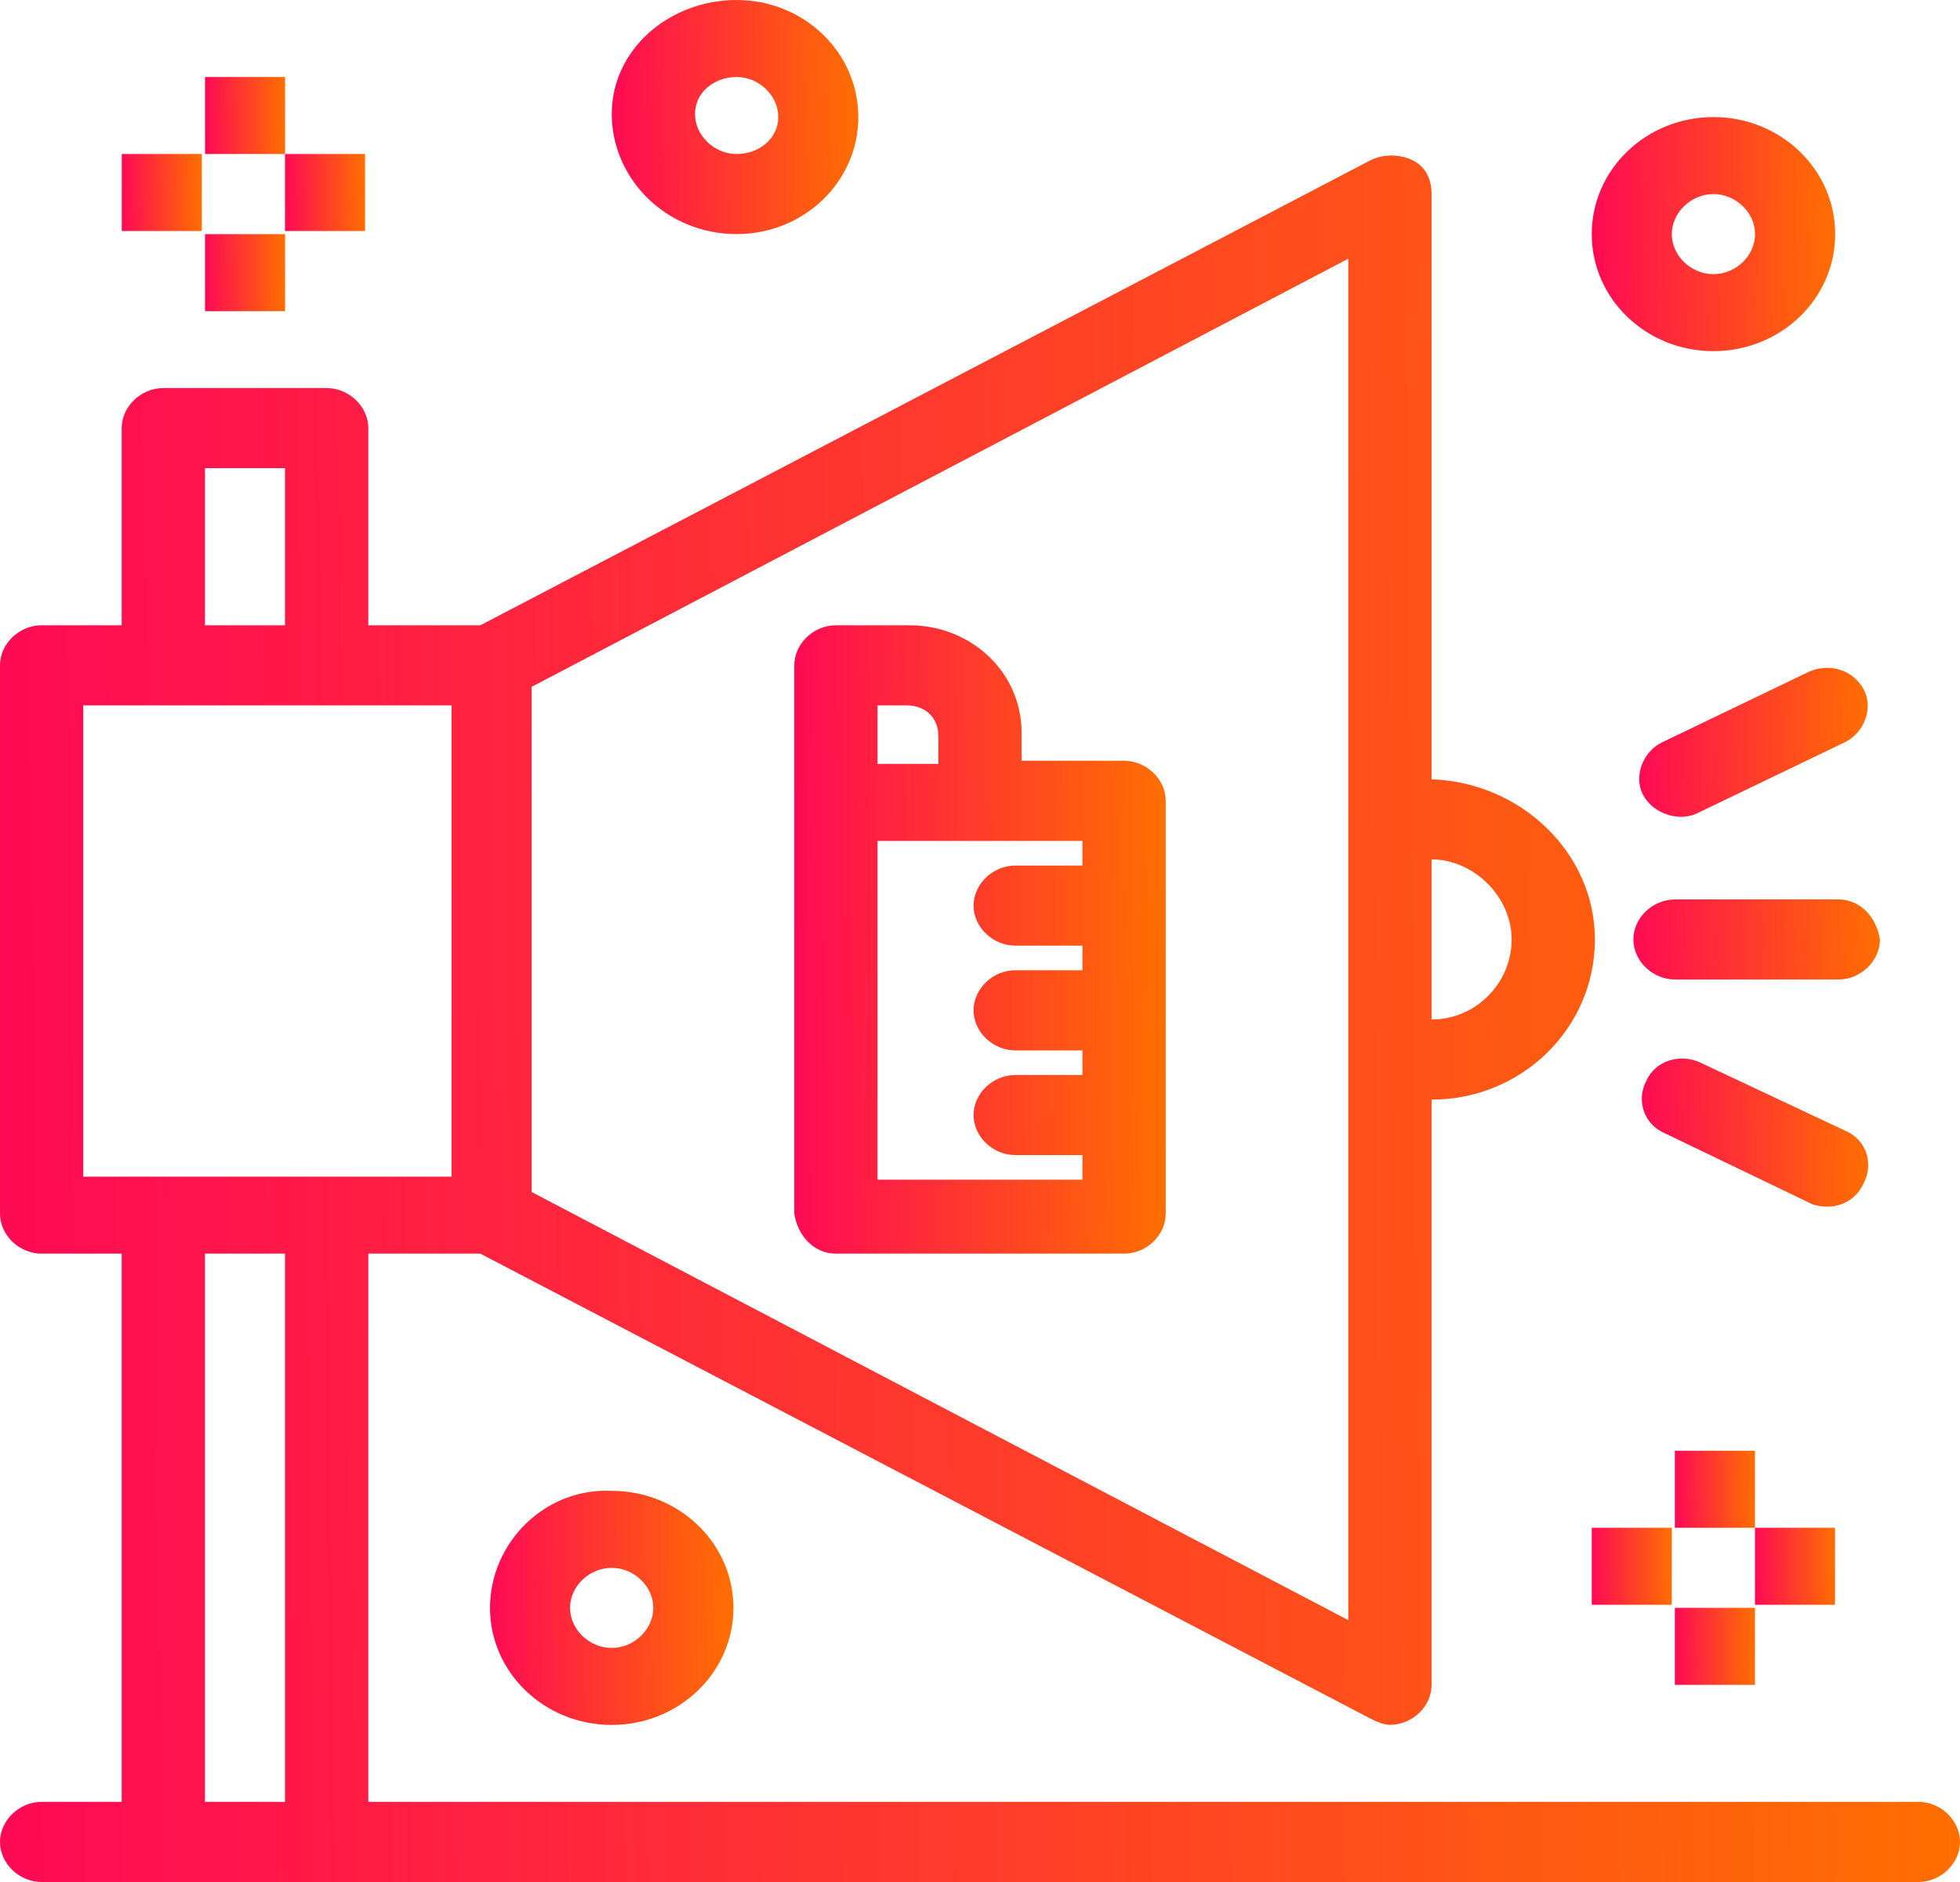 <svg width="25" height="24" viewBox="0 0 25 24" fill="none" xmlns="http://www.w3.org/2000/svg">
<path d="M23.448 11.47H21.365C21.079 11.47 20.834 11.705 20.834 11.98C20.834 12.255 21.079 12.491 21.365 12.491H23.448C23.734 12.491 23.979 12.255 23.979 11.98C23.938 11.705 23.734 11.47 23.448 11.47Z" fill="url(#paint0_linear_12498_3474)"/>
<path d="M23.08 8.563L21.201 9.466C20.956 9.584 20.834 9.898 20.956 10.134C21.079 10.37 21.406 10.488 21.65 10.37L23.53 9.466C23.775 9.348 23.898 9.034 23.775 8.798C23.652 8.563 23.366 8.445 23.08 8.563Z" fill="url(#paint1_linear_12498_3474)"/>
<path d="M23.774 15.084C23.897 14.848 23.816 14.534 23.529 14.416L21.691 13.552C21.446 13.434 21.119 13.512 20.997 13.787C20.874 14.023 20.956 14.337 21.242 14.455L23.121 15.359C23.366 15.437 23.652 15.359 23.774 15.084Z" fill="url(#paint2_linear_12498_3474)"/>
<path d="M2.614 22.978V15.987H3.635V22.978H2.614ZM1.062 8.995C2.859 8.995 4.085 8.995 5.76 8.995V15.005C5.269 15.005 1.675 15.005 1.062 15.005C1.062 14.965 1.062 8.995 1.062 8.995ZM2.614 5.97H3.635V7.974H2.614V5.97ZM17.198 20.661L6.781 15.201V8.759L17.198 3.299C17.198 4.046 17.198 19.875 17.198 20.661ZM19.281 11.98C19.281 12.53 18.832 13.001 18.26 13.001V10.959C18.791 10.959 19.281 11.43 19.281 11.98ZM24.469 22.978H4.698V15.987H6.127L17.484 21.918C17.565 21.957 17.647 21.996 17.728 21.996C18.014 21.996 18.26 21.761 18.26 21.486V14.023C19.404 14.023 20.343 13.119 20.343 11.98C20.343 10.88 19.404 9.977 18.26 9.938V2.474C18.26 2.278 18.178 2.121 18.014 2.042C17.851 1.964 17.647 1.964 17.484 2.042L6.127 7.974H4.698V5.46C4.698 5.185 4.453 4.949 4.167 4.949H2.083C1.797 4.949 1.552 5.185 1.552 5.46V7.974H0.531C0.245 7.974 0 8.209 0 8.484V15.476C0 15.751 0.245 15.987 0.531 15.987H1.552V22.978H0.531C0.245 22.978 0 23.214 0 23.489C0 23.764 0.245 24 0.531 24C0.653 24 23.774 24 24.469 24C24.755 24 25 23.764 25 23.489C25 23.214 24.755 22.978 24.469 22.978Z" fill="url(#paint3_linear_12498_3474)"/>
<path d="M8.333 20.504C8.333 20.779 8.088 21.015 7.802 21.015C7.516 21.015 7.271 20.779 7.271 20.504C7.271 20.229 7.516 19.994 7.802 19.994C8.088 19.994 8.333 20.229 8.333 20.504ZM6.25 20.504C6.25 21.329 6.945 21.997 7.802 21.997C8.66 21.997 9.355 21.329 9.355 20.504C9.355 19.679 8.66 19.012 7.802 19.012C6.945 18.972 6.25 19.679 6.25 20.504Z" fill="url(#paint4_linear_12498_3474)"/>
<path d="M9.396 0.982C9.682 0.982 9.927 1.218 9.927 1.493C9.927 1.768 9.682 1.964 9.396 1.964C9.11 1.964 8.865 1.728 8.865 1.453C8.865 1.178 9.11 0.982 9.396 0.982ZM9.396 2.985C10.254 2.985 10.948 2.318 10.948 1.493C10.948 0.668 10.254 5.17368e-05 9.396 5.17368e-05C8.538 5.17368e-05 7.803 0.629 7.803 1.453C7.803 2.278 8.497 2.985 9.396 2.985Z" fill="url(#paint5_linear_12498_3474)"/>
<path d="M21.855 2.475C22.141 2.475 22.386 2.711 22.386 2.986C22.386 3.261 22.141 3.496 21.855 3.496C21.569 3.496 21.324 3.261 21.324 2.986C21.324 2.711 21.569 2.475 21.855 2.475ZM21.855 4.478C22.713 4.478 23.408 3.811 23.408 2.986C23.408 2.161 22.713 1.493 21.855 1.493C20.997 1.493 20.303 2.161 20.303 2.986C20.303 3.811 20.997 4.478 21.855 4.478Z" fill="url(#paint6_linear_12498_3474)"/>
<path d="M2.615 0.982H3.636V1.964H2.615V0.982Z" fill="url(#paint7_linear_12498_3474)"/>
<path d="M2.615 2.986H3.636V3.968H2.615V2.986Z" fill="url(#paint8_linear_12498_3474)"/>
<path d="M3.635 1.964H4.656V2.946H3.635V1.964Z" fill="url(#paint9_linear_12498_3474)"/>
<path d="M1.553 1.964H2.574V2.946H1.553V1.964Z" fill="url(#paint10_linear_12498_3474)"/>
<path d="M21.363 18.501H22.385V19.483H21.363V18.501Z" fill="url(#paint11_linear_12498_3474)"/>
<path d="M21.363 20.504H22.385V21.486H21.363V20.504Z" fill="url(#paint12_linear_12498_3474)"/>
<path d="M22.385 19.483H23.406V20.465H22.385V19.483Z" fill="url(#paint13_linear_12498_3474)"/>
<path d="M20.303 19.483H21.324V20.465H20.303V19.483Z" fill="url(#paint14_linear_12498_3474)"/>
<path d="M11.193 8.995H11.56C11.806 8.995 11.969 9.152 11.969 9.388V9.742H11.193V8.995ZM13.807 11.038H12.95C12.664 11.038 12.418 11.274 12.418 11.549C12.418 11.823 12.664 12.059 12.95 12.059H13.807V12.373H12.95C12.664 12.373 12.418 12.609 12.418 12.884C12.418 13.159 12.664 13.395 12.95 13.395H13.807V13.709H12.95C12.664 13.709 12.418 13.944 12.418 14.22C12.418 14.494 12.664 14.73 12.95 14.73H13.807V15.044H11.193V10.724C12.01 10.724 12.95 10.724 13.807 10.724V11.038ZM10.662 15.987H14.339C14.624 15.987 14.869 15.751 14.869 15.476V10.213C14.869 9.938 14.624 9.702 14.339 9.702H13.031V9.349C13.031 8.563 12.378 7.974 11.602 7.974H10.662C10.376 7.974 10.131 8.21 10.131 8.485C10.131 9.113 10.131 14.534 10.131 15.476C10.172 15.751 10.376 15.987 10.662 15.987Z" fill="url(#paint15_linear_12498_3474)"/>
<defs>
<linearGradient id="paint0_linear_12498_3474" x1="20.834" y1="11.714" x2="23.98" y2="11.614" gradientUnits="userSpaceOnUse">
<stop stop-color="#FF0A54"/>
<stop offset="1" stop-color="#FF6F00"/>
</linearGradient>
<linearGradient id="paint1_linear_12498_3474" x1="20.908" y1="8.972" x2="23.826" y2="8.925" gradientUnits="userSpaceOnUse">
<stop stop-color="#FF0A54"/>
<stop offset="1" stop-color="#FF6F00"/>
</linearGradient>
<linearGradient id="paint2_linear_12498_3474" x1="20.941" y1="13.951" x2="23.833" y2="13.905" gradientUnits="userSpaceOnUse">
<stop stop-color="#FF0A54"/>
<stop offset="1" stop-color="#FF6F00"/>
</linearGradient>
<linearGradient id="paint3_linear_12498_3474" x1="-1.31988e-07" y1="7.258" x2="25.029" y2="6.965" gradientUnits="userSpaceOnUse">
<stop stop-color="#FF0A54"/>
<stop offset="1" stop-color="#FF6F00"/>
</linearGradient>
<linearGradient id="paint4_linear_12498_3474" x1="6.25" y1="19.726" x2="9.358" y2="19.692" gradientUnits="userSpaceOnUse">
<stop stop-color="#FF0A54"/>
<stop offset="1" stop-color="#FF6F00"/>
</linearGradient>
<linearGradient id="paint5_linear_12498_3474" x1="7.803" y1="0.715" x2="10.952" y2="0.681" gradientUnits="userSpaceOnUse">
<stop stop-color="#FF0A54"/>
<stop offset="1" stop-color="#FF6F00"/>
</linearGradient>
<linearGradient id="paint6_linear_12498_3474" x1="20.303" y1="2.208" x2="23.411" y2="2.175" gradientUnits="userSpaceOnUse">
<stop stop-color="#FF0A54"/>
<stop offset="1" stop-color="#FF6F00"/>
</linearGradient>
<linearGradient id="paint7_linear_12498_3474" x1="2.615" y1="1.217" x2="3.637" y2="1.206" gradientUnits="userSpaceOnUse">
<stop stop-color="#FF0A54"/>
<stop offset="1" stop-color="#FF6F00"/>
</linearGradient>
<linearGradient id="paint8_linear_12498_3474" x1="2.615" y1="3.221" x2="3.637" y2="3.21" gradientUnits="userSpaceOnUse">
<stop stop-color="#FF0A54"/>
<stop offset="1" stop-color="#FF6F00"/>
</linearGradient>
<linearGradient id="paint9_linear_12498_3474" x1="3.635" y1="2.2" x2="4.658" y2="2.189" gradientUnits="userSpaceOnUse">
<stop stop-color="#FF0A54"/>
<stop offset="1" stop-color="#FF6F00"/>
</linearGradient>
<linearGradient id="paint10_linear_12498_3474" x1="1.553" y1="2.2" x2="2.575" y2="2.189" gradientUnits="userSpaceOnUse">
<stop stop-color="#FF0A54"/>
<stop offset="1" stop-color="#FF6F00"/>
</linearGradient>
<linearGradient id="paint11_linear_12498_3474" x1="21.363" y1="18.736" x2="22.386" y2="18.725" gradientUnits="userSpaceOnUse">
<stop stop-color="#FF0A54"/>
<stop offset="1" stop-color="#FF6F00"/>
</linearGradient>
<linearGradient id="paint12_linear_12498_3474" x1="21.363" y1="20.739" x2="22.386" y2="20.728" gradientUnits="userSpaceOnUse">
<stop stop-color="#FF0A54"/>
<stop offset="1" stop-color="#FF6F00"/>
</linearGradient>
<linearGradient id="paint13_linear_12498_3474" x1="22.385" y1="19.718" x2="23.407" y2="19.707" gradientUnits="userSpaceOnUse">
<stop stop-color="#FF0A54"/>
<stop offset="1" stop-color="#FF6F00"/>
</linearGradient>
<linearGradient id="paint14_linear_12498_3474" x1="20.303" y1="19.718" x2="21.326" y2="19.707" gradientUnits="userSpaceOnUse">
<stop stop-color="#FF0A54"/>
<stop offset="1" stop-color="#FF6F00"/>
</linearGradient>
<linearGradient id="paint15_linear_12498_3474" x1="10.131" y1="9.894" x2="14.875" y2="9.865" gradientUnits="userSpaceOnUse">
<stop stop-color="#FF0A54"/>
<stop offset="1" stop-color="#FF6F00"/>
</linearGradient>
</defs>
</svg>
